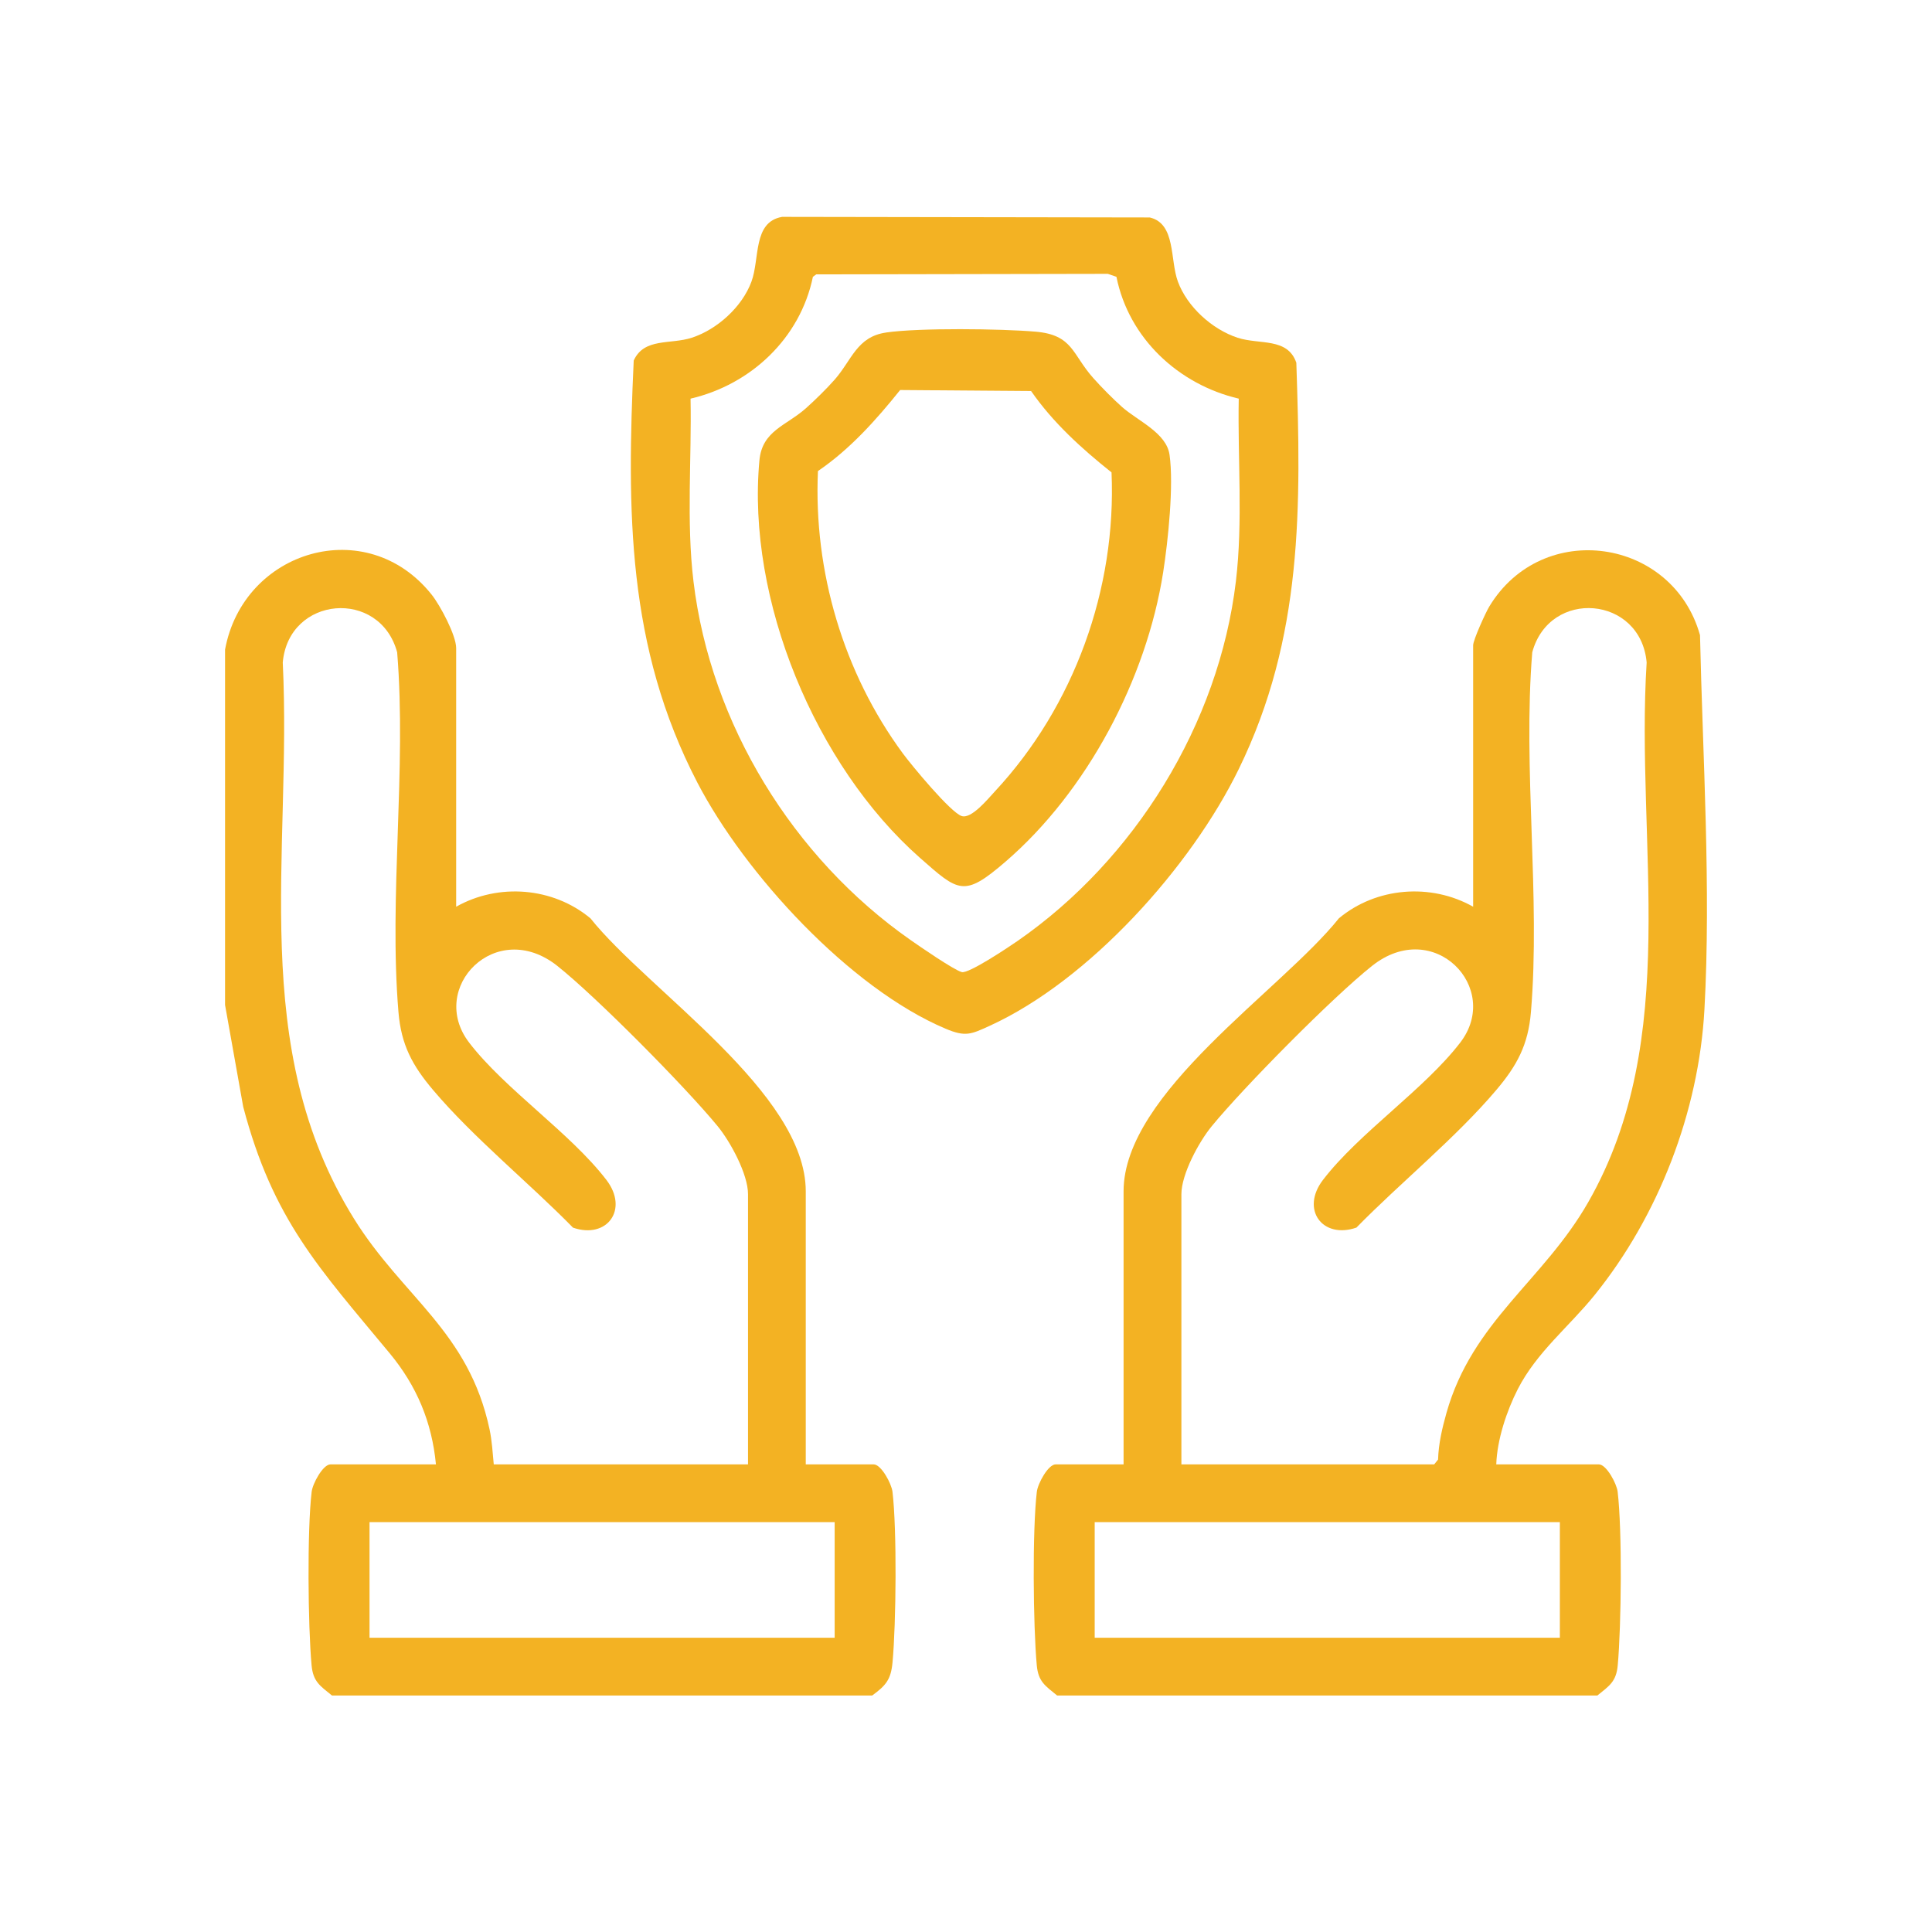<svg width="98" height="97" viewBox="0 0 98 97" fill="none" xmlns="http://www.w3.org/2000/svg">
<path d="M53.623 86C53.018 85.507 52.668 85.301 52.59 84.469C52.406 82.456 52.361 77.626 52.593 75.665C52.642 75.249 53.167 74.276 53.549 74.276H56.993V60.426C56.993 55.428 64.996 50.236 67.914 46.58C69.807 45.002 72.575 44.777 74.725 45.991V32.728C74.725 32.464 75.358 31.07 75.544 30.763C78.243 26.305 84.851 27.286 86.232 32.215C86.369 38.359 86.795 45.055 86.457 51.201C86.171 56.385 84.129 61.678 80.877 65.699C79.579 67.304 77.952 68.581 76.99 70.459C76.425 71.565 75.939 73.025 75.898 74.276H81.1C81.482 74.276 82.007 75.249 82.055 75.665C82.288 77.626 82.243 82.456 82.059 84.469C81.983 85.303 81.631 85.507 81.026 86H53.619H53.623ZM59.926 74.276H72.75L72.945 74.032C72.971 73.223 73.153 72.444 73.37 71.672C74.682 67.019 78.285 64.963 80.56 60.982C85.329 52.644 82.95 42.78 83.526 33.6C83.222 30.216 78.604 29.833 77.723 33.085C77.239 39.011 78.147 45.474 77.656 51.336C77.517 53.002 76.949 54.048 75.896 55.291C73.846 57.713 71.042 59.982 68.803 62.267C67.078 62.864 65.958 61.343 67.111 59.843C68.945 57.454 72.246 55.258 74.071 52.881C76.192 50.118 72.734 46.5 69.596 48.992C67.61 50.569 63.092 55.138 61.463 57.126C60.816 57.913 59.926 59.555 59.926 60.571V74.274V74.276ZM79.123 77.207H55.528V83.069H79.123V77.207Z" fill="#F3B223"/>
<path d="M11.416 32.948C12.344 27.904 18.597 26.019 21.896 30.162C22.325 30.7 23.139 32.221 23.139 32.875V45.991C25.289 44.777 28.059 45.002 29.951 46.581C32.868 50.236 40.872 55.428 40.872 60.426V74.276H44.316C44.697 74.276 45.222 75.249 45.271 75.665C45.5 77.585 45.457 82.353 45.273 84.32C45.191 85.203 44.932 85.491 44.241 86H16.839C16.234 85.507 15.883 85.301 15.805 84.469C15.621 82.456 15.576 77.626 15.809 75.665C15.858 75.249 16.383 74.276 16.765 74.276H22.113C21.906 72.123 21.136 70.294 19.764 68.638C16.181 64.313 13.845 61.87 12.336 56.135L11.416 50.974V32.948ZM37.943 74.276V60.573C37.943 59.557 37.052 57.915 36.406 57.127C34.777 55.14 30.256 50.571 28.273 48.995C25.15 46.514 21.677 50.12 23.797 52.883C25.622 55.26 28.923 57.456 30.757 59.845C31.91 61.347 30.791 62.866 29.066 62.269C26.826 59.984 24.022 57.715 21.972 55.293C20.919 54.048 20.351 53.004 20.212 51.338C19.721 45.474 20.629 39.011 20.146 33.087C19.265 29.837 14.644 30.219 14.343 33.602C14.814 43.344 12.541 53.092 17.951 61.807C20.43 65.801 23.776 67.518 24.835 72.51C24.952 73.061 24.993 73.711 25.046 74.276H37.943ZM42.338 77.207H18.744V83.069H42.338V77.207Z" fill="#F3B223"/>
<path d="M39.662 11L58.322 11.03C59.654 11.345 59.336 13.175 59.751 14.291C60.223 15.564 61.486 16.707 62.774 17.13C63.894 17.496 65.31 17.107 65.756 18.399C65.999 25.71 66.103 32.319 62.835 39.011C60.421 43.959 55.266 49.717 50.207 52.029C49.255 52.464 48.975 52.607 47.955 52.174C43.094 50.116 37.78 44.323 35.374 39.695C31.795 32.809 31.797 25.901 32.145 18.287C32.676 17.119 34.005 17.485 35.092 17.13C36.382 16.709 37.643 15.566 38.115 14.291C38.55 13.117 38.18 11.268 39.662 11.002V11ZM62.835 20.22C59.783 19.505 57.257 17.162 56.631 14.041L56.194 13.89L41.402 13.917L41.234 14.041C40.592 17.156 38.088 19.509 35.028 20.22C35.088 23.294 34.81 26.432 35.176 29.486C36.046 36.728 40.239 43.511 46.164 47.663C46.638 47.996 48.361 49.184 48.782 49.306C49.128 49.406 51.178 48.029 51.617 47.726C57.559 43.608 61.827 36.723 62.69 29.488C63.054 26.43 62.776 23.297 62.835 20.222V20.22Z" fill="#F3B223"/>
<path d="M44.942 16.866C46.612 16.623 50.786 16.672 52.529 16.823C54.43 16.985 54.381 17.972 55.454 19.174C55.867 19.638 56.454 20.232 56.916 20.643C57.715 21.351 59.168 21.952 59.325 23.07C59.544 24.617 59.25 27.43 59.002 29.022C58.156 34.434 55.148 40.141 50.986 43.722C48.891 45.523 48.631 45.245 46.657 43.505C41.367 38.837 37.862 30.414 38.522 23.345C38.663 21.843 39.881 21.594 40.874 20.713C41.332 20.306 41.939 19.709 42.342 19.251C43.209 18.262 43.464 17.081 44.942 16.868V16.866ZM41.49 23.893C41.261 28.975 42.785 34.128 45.794 38.212C46.238 38.816 48.22 41.214 48.782 41.392C49.279 41.549 50.105 40.529 50.473 40.133C54.485 35.818 56.638 29.87 56.382 23.961C54.87 22.757 53.408 21.432 52.302 19.834L45.659 19.783C44.441 21.302 43.109 22.792 41.49 23.893Z" fill="#F3B223"/>
</svg>
